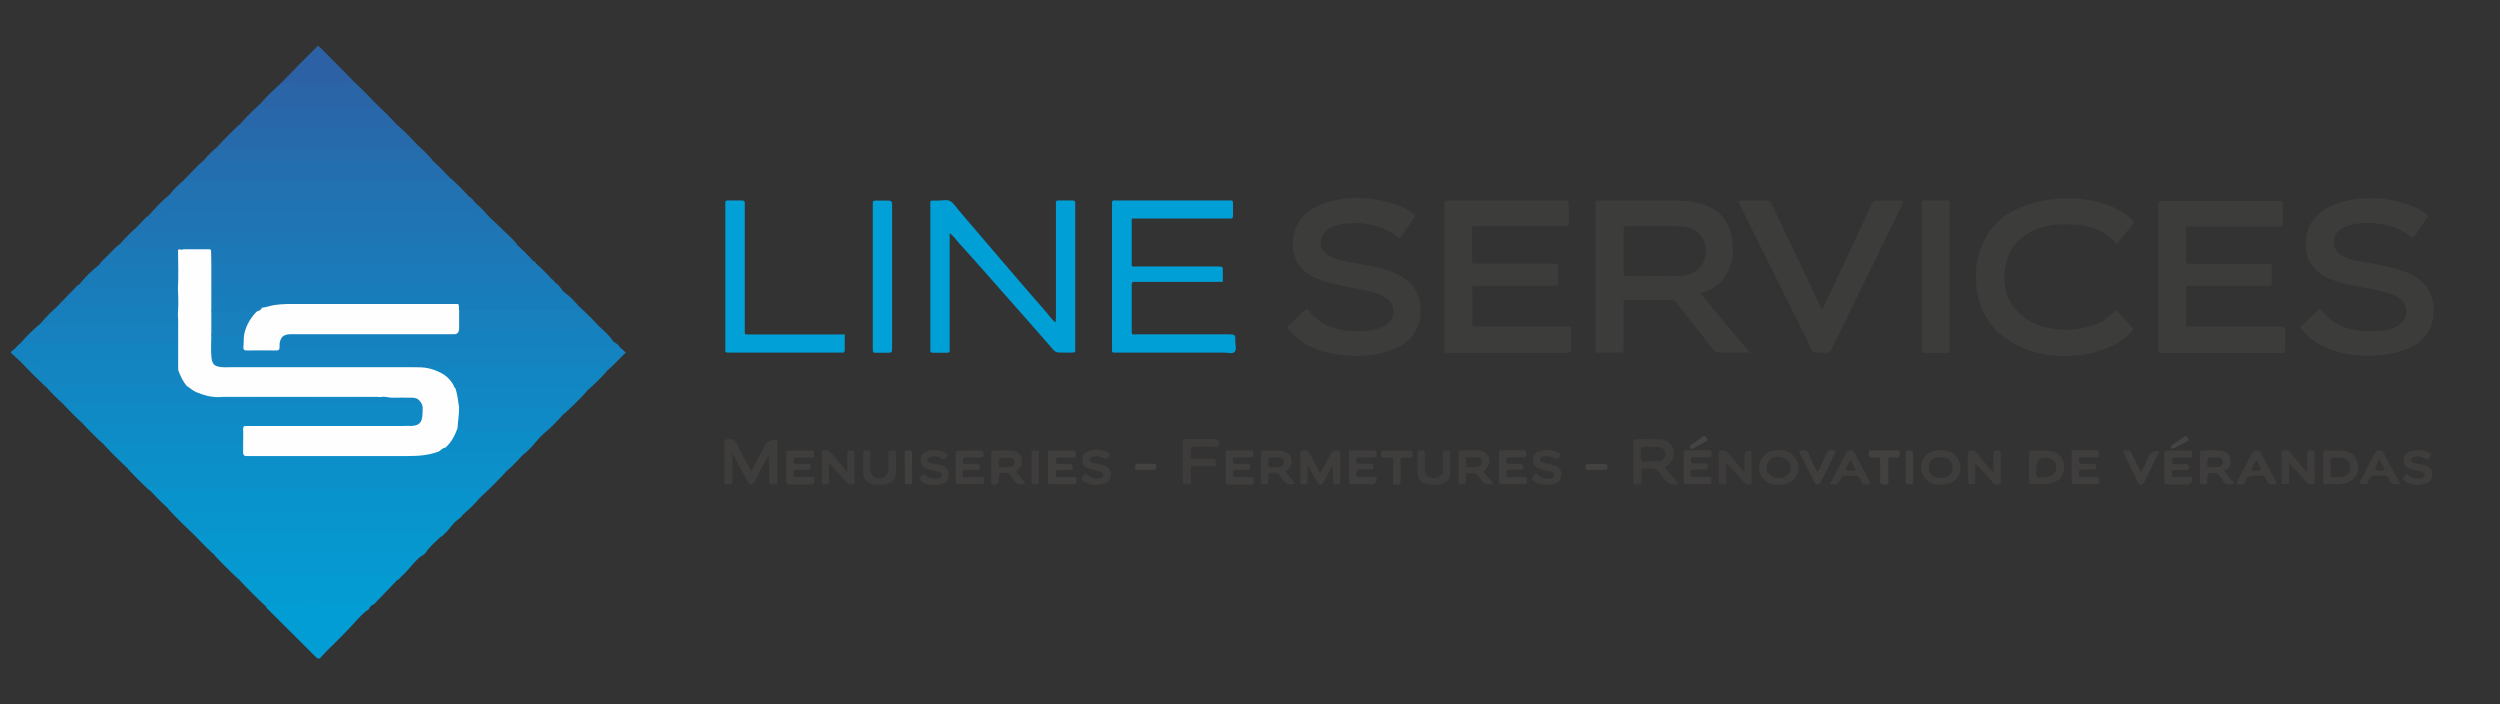 <?xml version="1.0" encoding="UTF-8"?>
<svg id="Calque_3" data-name="Calque 3" xmlns="http://www.w3.org/2000/svg" viewBox="0 0 186.33 52.5">
  <rect x="0" y="0" width="186.33" height="52.5" fill="#333333" stroke="none"/>
  <defs>
    <style>
      .cls-1 {
        fill: #049bd2;
      }

      .cls-2 {
        fill: #0f8ac5;
      }

      .cls-3 {
        fill: #1a7bb9;
      }

      .cls-4 {
        fill: #2a65a8;
      }

      .cls-5 {
        fill: #454443;
      }

      .cls-6 {
        fill: #197cba;
      }

      .cls-7 {
        fill: #0895ce;
      }

      .cls-8 {
        fill: #0697cf;
      }

      .cls-9 {
        fill: #3f3e3d;
      }

      .cls-10 {
        fill: #1286c2;
      }

      .cls-11 {
        fill: #01a0d6;
      }

      .cls-12 {
        fill: #0d8dc8;
      }

      .cls-13 {
        fill: #187dbb;
      }

      .cls-14 {
        fill: #1681be;
      }

      .cls-15 {
        fill: #2868aa;
      }

      .cls-16 {
        fill: #1582bf;
      }

      .cls-17 {
        fill: #3e3d3c;
      }

      .cls-18 {
        fill: #3f3d3d;
      }

      .cls-19 {
        fill: #276aac;
      }

      .cls-20 {
        fill: #0e8cc7;
      }

      .cls-21 {
        fill: #1386c2;
      }

      .cls-22 {
        fill: #1c78b7;
      }

      .cls-23 {
        fill: #177fbc;
      }

      .cls-24 {
        fill: #2c62a5;
      }

      .cls-25 {
        fill: #197dbb;
      }

      .cls-26 {
        fill: #1c79b7;
      }

      .cls-27 {
        fill: #0993cc;
      }

      .cls-28 {
        fill: #1483c0;
      }

      .cls-29 {
        fill: #424140;
      }

      .cls-30 {
        fill: #3d3c3b;
      }

      .cls-31 {
        fill: #3d3c3c;
      }

      .cls-32 {
        fill: #403f3e;
      }

      .cls-33 {
        fill: #2074b3;
      }

      .cls-34 {
        fill: #1f75b4;
      }

      .cls-35 {
        fill: #0f8ac6;
      }

      .cls-36 {
        fill: #029dd5;
      }

      .cls-37 {
        fill: #3c3c3b;
      }

      .cls-38 {
        fill: #009fd6;
      }

      .cls-39 {
        fill: none;
      }

      .cls-40 {
        fill: #0598d1;
      }

      .cls-41 {
        fill: #41403f;
      }

      .cls-42 {
        fill: #2271b1;
      }

      .cls-43 {
        fill: #1484c0;
      }

      .cls-44 {
        fill: #256dad;
      }

      .cls-45 {
        fill: #0c8ec9;
      }

      .cls-46 {
        fill: #1780bd;
      }

      .cls-47 {
        fill: #1e76b5;
      }

      .cls-48 {
        fill: #2073b2;
      }

      .cls-49 {
        fill: #434241;
      }

      .cls-50 {
        fill: #236eaf;
      }

      .cls-51 {
        fill: #1188c4;
      }

      .cls-52 {
        fill: #1b7ab9;
      }

      .cls-53 {
        fill: #fefefe;
      }

      .cls-54 {
        fill: #0b90ca;
      }
    </style>
  </defs>
  <path class="cls-43" d="M1.63,27.05c-.27-.25-.54-.5-.81-.75,0-.03,0-.06,0-.09,.29-.16,.45-.46,.72-.64,.33-.13,.67-.14,1.02-.14,3.24,0,6.49,0,9.73,0,.75,0,.75,0,.75-.76,0-.15,0-.3,0-.45,0-.19-.02-.38,.02-.57,.03-.12,.03-.28,.23-.24,.11,.14,.12,.31,.12,.47,0,1.07,0,2.14,0,3.22,0,.15-.01,.3-.1,.44-.07,.08-.15,.05-.18-.02-.14-.37-.45-.35-.75-.35-3.02,0-6.05,0-9.07,0-.57,0-1.14,.12-1.69-.12Z"/>
  <path class="cls-37" d="M109.72,16.84c0,.91,0,1.77,0,2.63,0,.14,.06,.19,.19,.18,.11,0,.21,0,.32,0,1.79,0,3.58,0,5.37,0,.11,0,.21,0,.32,0,.17-.01,.2,.07,.2,.22,0,.39-.01,.79,0,1.18,0,.22-.09,.24-.27,.24-.77,0-1.55,0-2.32,0-1.17,0-2.33,0-3.5,0-.27,0-.31-.03-.3,.3,0,.82,0,1.63,0,2.45,0,.28,0,.29,.31,.29,2.18,0,4.36,0,6.55,0,.62,0,.51,.02,.51,.52,0,.35,0,.7,0,1.04,0,.43,.04,.4-.38,.4-.58,0-1.15,0-1.73,0-2.42,0-4.85,0-7.26,0-.12-.09-.08-.2-.08-.3,0-3.56,0-7.11,0-10.67,0-.08,0-.15,0-.23,0-.09,.05-.14,.14-.14,.09,0,.18,0,.27,0,2.8,0,5.61,0,8.41,0,.06,0,.12,0,.18,0,.19-.02,.27,.04,.27,.25-.01,.53,0,1.06,0,1.57-.02,.03-.03,.04-.05,.05-.01,0-.03,.02-.04,.02-2.35,0-4.7,0-7.1,0Z"/>
  <path class="cls-37" d="M162.93,16.9c0,.85,0,1.71,0,2.57,0,.13,.06,.19,.19,.19,.11,0,.21,0,.32,0,1.79,0,3.58,0,5.36,0,.11,0,.21,0,.32,0,.13,0,.2,.04,.2,.18,0,.42,0,.85,0,1.27,0,.13-.05,.19-.19,.19-.11,0-.21,0-.32,0-1.76,0-3.52,0-5.27,0-.06,0-.12,0-.18,0-.47,0-.42-.03-.42,.4,0,.61,0,1.21,0,1.82,0,.27,0,.54,0,.82,2.3,0,4.57,0,6.84,0,.11,0,.21,0,.32,0,.15,0,.22,.08,.22,.23,0,.5,0,1,0,1.5,0,.17-.07,.25-.25,.24-.09,0-.18,0-.27,0-2.82,0-5.64,0-8.46,0-.08,0-.15,0-.23,0-.17,.02-.26-.03-.24-.22,0-.09,0-.18,0-.27,0-3.45,0-6.9,0-10.35,0-.06,0-.12,0-.18,0-.3,0-.31,.29-.31,2.88,0,5.76,0,8.64,0,.33,0,.33,0,.34,.33,0,.44,0,.88,0,1.32,0,.2-.07,.27-.26,.25-.09,0-.18,0-.27,0-2.06,0-4.12,0-6.18,0-.15,0-.3-.04-.47,.05Z"/>
  <path class="cls-37" d="M104.35,17.76c-.06-.04-.1-.05-.13-.08-1.13-.86-2.41-1.14-3.8-1.03-.49,.04-.95,.15-1.38,.39-.7,.38-.88,1.47-.06,1.98,.4,.26,.86,.36,1.32,.45,.78,.16,1.57,.29,2.35,.47,.76,.18,1.51,.42,2.15,.9,.49,.37,.82,.83,.97,1.43,.24,.99,.12,1.92-.49,2.75-.4,.54-.97,.87-1.59,1.08-1.08,.38-2.2,.49-3.34,.39-.87-.07-1.7-.23-2.5-.58-.78-.33-1.42-.84-1.93-1.54,.51-.46,.96-.94,1.49-1.36,.18,.19,.34,.38,.52,.56,.67,.65,1.5,.96,2.4,1.06,.71,.08,1.42,.08,2.12-.07,.27-.06,.53-.14,.76-.28,.51-.31,.74-.83,.61-1.4-.09-.38-.36-.62-.69-.79-.54-.29-1.13-.41-1.72-.53-.95-.19-1.9-.32-2.82-.63-.52-.18-1.01-.4-1.42-.78-.49-.45-.75-1.01-.8-1.67-.11-1.57,.68-2.65,2.11-3.24,1.09-.45,2.24-.56,3.42-.44,.77,.08,1.52,.21,2.24,.48,.42,.16,.82,.37,1.19,.64,.1,.07,.19,.14,.08,.29-.36,.5-.7,1.02-1.05,1.53Z"/>
  <path class="cls-37" d="M171.42,24.38c.53-.46,.97-.96,1.5-1.37,.3,.36,.6,.69,.98,.95,.88,.59,1.87,.74,2.89,.73,.5,0,1-.04,1.47-.2,.28-.09,.52-.23,.74-.43,.44-.39,.46-1.3-.02-1.71-.29-.24-.61-.39-.95-.5-.69-.22-1.41-.33-2.12-.46-.89-.17-1.78-.35-2.59-.77-.78-.41-1.33-1.02-1.44-1.91-.18-1.41,.33-2.51,1.6-3.22,.79-.44,1.65-.63,2.55-.69,1.48-.09,2.91,.11,4.25,.79,.17,.09,.34,.2,.5,.31,.07,.05,.13,.12,.22,.19-.38,.56-.75,1.1-1.1,1.61-.09,.05-.12,0-.16-.02-1.09-.84-2.34-1.14-3.7-1.05-.46,.03-.9,.11-1.31,.3-.4,.19-.7,.47-.76,.94-.07,.56,.15,.95,.66,1.22,.53,.28,1.11,.37,1.69,.47,1.01,.19,2.02,.34,2.98,.72,.59,.24,1.14,.55,1.54,1.07,.39,.5,.53,1.08,.55,1.69,.02,.81-.2,1.55-.77,2.16-.4,.43-.9,.71-1.45,.9-.6,.21-1.22,.32-1.85,.38-1.27,.12-2.5-.03-3.69-.46-.89-.32-1.62-.87-2.21-1.65Z"/>
  <path class="cls-37" d="M159.06,16.6c-.44,.53-.87,1.06-1.3,1.59-.79-.95-1.81-1.35-2.98-1.44-.86-.06-1.72-.07-2.56,.19-1.31,.39-2.3,1.17-2.66,2.53-.41,1.54-.13,2.94,1.11,4.04,.54,.48,1.19,.76,1.9,.91,1.29,.27,2.55,.21,3.78-.3,.53-.22,.94-.59,1.31-1.01,.17,.02,.23,.15,.31,.25,.29,.31,.57,.63,.85,.95,.2,.23,.21,.24-.02,.48-.39,.41-.85,.73-1.36,.97-.88,.42-1.8,.66-2.78,.74-1.49,.13-2.92-.08-4.26-.74-1.86-.91-2.88-2.4-3.1-4.46-.12-1.17,.04-2.28,.56-3.34,.6-1.24,1.6-2.07,2.87-2.56,1.41-.55,2.88-.71,4.39-.56,1.01,.1,1.96,.35,2.84,.83,.43,.23,.81,.52,1.11,.94Z"/>
  <path class="cls-38" d="M70.78,17.37v.51c0,2.63,0,5.27,0,7.9,0,.11,0,.21,0,.32,0,.13-.04,.19-.18,.19-.36,0-.73,0-1.09,0-.11,0-.17-.04-.17-.16,0-.11,0-.21,0-.32,0-3.47,0-6.93,0-10.4,0-.52-.07-.46,.45-.46,.05,0,.09,0,.14,0,.3,.01,.64-.1,.89,.04,.26,.15,.44,.45,.64,.69,.67,.78,1.34,1.56,2,2.34,.85,1,1.71,2,2.56,2.99,.65,.76,1.3,1.51,1.96,2.26,.22,.25,.39,.54,.7,.76,0-.16,.02-.28,.02-.41,0-2.74,0-5.48,0-8.22,0-.52-.06-.45,.46-.46,.26,0,.52,0,.77,0,.16,0,.22,.06,.21,.21,0,.08,0,.15,0,.23,0,3.48,0,6.96,0,10.44,0,.52,.06,.45-.46,.46-.14,0-.27,0-.41,0-.6,0-.6,0-.99-.47-.56-.65-1.13-1.3-1.7-1.94-1.11-1.26-2.22-2.51-3.33-3.77-.57-.64-1.14-1.29-1.72-1.92-.23-.25-.42-.55-.76-.82Z"/>
  <path class="cls-54" d="M37.76,35.11c-.64,.7-1.3,1.36-2,2,.04-.41-.17-.53-.55-.49-.22,.02-.45,0-.68,0-7.25,0-14.49,0-21.74,0-.44,0-.88,.03-1.3-.14-.14-.06-.27-.02-.4,.03-.54-.5-1.06-1.02-1.56-1.56,.05-.28,.26-.3,.48-.31,.53-.04,1.06-.03,1.59-.03,1.74,0,3.49,.06,5.23-.01,4.26-.16,8.52-.08,12.78-.06,2.5,0,5,.07,7.5,.08,.59,0,.7,.1,.65,.51Z"/>
  <path class="cls-37" d="M129.6,14.95c.71,0,1.44,0,2.16,0,.15,0,.21,.09,.26,.2,.48,1.01,.96,2.01,1.44,3.02,.73,1.54,1.46,3.07,2.19,4.61,.04,.08,.08,.16,.13,.24,.14-.05,.15-.19,.2-.28,.86-1.84,1.73-3.68,2.59-5.52,.31-.67,.62-1.34,.93-2.01,.08-.18,.19-.27,.41-.26,.58,.02,1.15,0,1.73,0,.07,0,.15-.02,.21,.05,.03,.1-.04,.17-.07,.25-1.74,3.56-3.48,7.11-5.22,10.67-.12,.25-.25,.42-.57,.37-.27-.04-.57,.05-.81-.05-.25-.1-.27-.45-.39-.69-1.38-2.76-2.75-5.53-4.13-8.29-.33-.67-.67-1.35-1-2.03-.04-.08-.11-.15-.06-.29Z"/>
  <path class="cls-38" d="M91.16,21.01h-6.71c-.13,.09-.1,.19-.1,.27,0,1.09,0,2.18,0,3.27,0,.44-.01,.37,.4,.37,2.26,0,4.52,0,6.77,0,.56,0,.56,0,.55,.54,0,.27,.12,.61-.07,.78-.16,.15-.49,.04-.75,.04-2.62,0-5.24,0-7.87,0-.12,0-.24,0-.36,0-.09,0-.14-.05-.14-.13,0-.08,0-.15,0-.23,0-3.56,0-7.11,0-10.67,0-.09-.02-.18,.03-.27,.08-.07,.17-.04,.26-.04,2.77,0,5.55,0,8.32,0,.44,0,.41-.06,.41,.42,0,.24,0,.48,0,.73,0,.16-.07,.21-.22,.2-.11,0-.21,0-.32,0-2.18,0-4.36,0-6.55,0h-.46v3.54c.14,.06,.29,.03,.44,.03,1.92,0,3.85,0,5.77,0,.09,0,.18,0,.27,0,.29,.01,.31,.02,.31,.31,0,.27,0,.54,0,.83Z"/>
  <path class="cls-28" d="M46.14,25.82c.15,.14,.31,.28,.5,.46-.49,.47-.92,.96-1.42,1.38-.3-.3-.68-.32-1.08-.32-3.39,0-6.78,0-10.17,0-.31,0-.64-.06-.87,.25-.12,.15-.24,0-.35-.07-.3-.2-.6-.24-.89,0-.36,.05-.73,0-1.09,0-4.56,0-9.12,0-13.68,0-1.28,0-1.5-.22-1.5-1.51,0-.3-.03-.61,.05-.9,.08-.19,.24-.2,.41-.21,.61-.05,1.22,.06,1.83,0,.14-.02,.25,.09,.34,.2,.08,.14,.08,.29,.06,.44-.05,.38,.14,.47,.47,.46,.49-.01,.99-.02,1.48,0,.28,.01,.48-.14,.72-.23,8.17,.04,16.34,0,24.51,.01,.23,0,.45,.01,.68,.03Z"/>
  <path class="cls-27" d="M11.09,36.5c.12-.34,.18-.38,.41-.21,.21,.16,.43,.18,.68,.18,7.61,0,15.21,0,22.82,0,.21,0,.42-.07,.62,.06,.1,.06,.16-.05,.24-.07,.08-.02,.15-.1,.23,.01,.07,.11,0,.16-.06,.23-.1,.12-.29,.19-.26,.4-.36,.42-.76,.82-1.18,1.18-.25-.12-.51-.04-.76-.04-6.7,0-13.39,0-20.09,0-.43,0-.85,0-1.19-.32-.5-.46-.98-.94-1.44-1.44Z"/>
  <path class="cls-2" d="M6.17,31.57c-.51-.46-.99-.95-1.46-1.45,.14-.18,.34-.17,.54-.17,7.61,.02,15.22,.01,22.83,0,1.06,0,2.12,.09,3.18-.05,.06-.01,.12,0,.17,.04,.23,.24,.26,1.08,.05,1.47-.19,.35-.54,.48-1.06,.37-.17-.12-.37-.11-.57-.11-7.46,0-14.93,.03-22.39,.02-.44,0-.88,.05-1.3-.13Z"/>
  <path class="cls-52" d="M39.96,19.65c.42,.36,.81,.76,1.18,1.17,0,.24-.2,.23-.35,.28-.26,.08-.54,.08-.81,.08-7.84,0-15.69,0-23.53,0-.24,0-.49,.03-.71-.11-.23-.47-.2-.94-.02-1.42,.18-.14,.4-.12,.61-.12,7.56,0,15.13,0,22.69,0,.32,0,.62,.11,.94,.14Z"/>
  <path class="cls-7" d="M12.53,37.93s.07-.02,.09,0c.43,.19,.37,.17,1.04,.17,5.22,0,10.45,0,15.67,0,1.59,0,3.18,0,4.77,0,.15,0,.34,.07,.43-.15,.09,.11,.03,.23,.05,.34h0c-.22,.07-.32,.28-.46,.44-.4,.29-.63,.75-1,1.06-.09,.07-.13,.2-.27,.21-.49,.1-.95-.12-1.43-.12-5.1,.01-10.2,0-15.29,0-.55,0-1.11,.18-1.66-.02-.67-.62-1.31-1.26-1.93-1.92Z"/>
  <path class="cls-22" d="M39.96,19.65s.04,.22-.14,.13c-.31-.15-.64-.12-.97-.12-7.7,0-15.4,0-23.1,0-.15-.12-.16-.29-.15-.45,.03-.41-.18-.5-.55-.51-.48,0-.96,.08-1.44-.08-.29-.35-.28-.41,.11-.48,.74-.12,1.48-.13,2.21-.02,.15,.02,.3,.03,.45,.03,6.9,0,13.79,0,20.69,0,.47,0,.93,.1,1.4,.03,.45,.41,.88,.83,1.29,1.29-.04,.06-.09,.06-.15,.02,.03,.03,.08,.04,.12,.06,.07,.03,.13,.07,.2,.1h0Z"/>
  <path class="cls-45" d="M37.76,35.11c-.05-.35-.05-.36-.37-.36-.24,0-.48,0-.73,0-1.47,0-2.94,0-4.41,0-.19,0-.38,0-.57-.07-.17-.06-.39-.07-.57,.03-.13,.07-.28,.07-.4,.03-.34-.13-.68-.08-1.03-.08-3.73,0-7.46,0-11.19,0-.18,0-.36-.06-.53,.07-.02,.02-.07,.03-.08,.01-.28-.27-.56,.06-.85,.01-.31-.05-.63-.01-.95-.01h-4.68c-.32,0-.64,0-.95,0-.2,0-.4,.09-.6,0-.19-.08-.18,.18-.31,.19-.66-.61-1.3-1.25-1.91-1.91,.1-.12,.24-.13,.37-.12,2.64,.12,5.29,.02,7.94,.05,.53,0,1.06,0,1.59,0,.2,0,.4,0,.57,.1,.08,.06,.11,.14,.13,.23,.15,.58,.15,.58,.74,.58,3.72,0,7.44,0,11.16,0,1.05,0,2.08-.13,3.05-.56,.49,.17,1,.22,1.51,.21,1.3-.03,2.6,.06,3.89-.05,.25-.02,.51,0,.46,.37-.42,.43-.8,.89-1.27,1.27Z"/>
  <path class="cls-47" d="M38.5,18.18c-.04,.05,.06,.28-.15,.11-.07-.06-.12-.07-.18,0-.11,.14-.12,.15-.18,.09-.09-.08-.18-.09-.29-.09-.09,0-.18,0-.27,0-6.94,0-13.88,0-20.83,0-.22,0-.45-.05-.67,.04-.04,.02-.07,.03-.07,0-.02-.36-.27-.1-.38-.11-.31-.04-.64-.02-.95-.01-.27,.01-.56-.08-.81,.13-.07,.06-.11-.12-.22-.1-.06,.16,.16,.2,.16,.34-.12,.19-.31,.09-.47,.11-.93,.01-1.87,0-2.8,.01-.56,.01-1.01-.22-1.46-.5,.39-.46,.82-.88,1.27-1.28,.55,.09,1.09,.22,1.65,.22,7.95,0,15.91,0,23.86,0,.21,0,.43,0,.63-.05,.45-.1,.87-.07,1.27,.18,.32,.27,.62,.57,.89,.89Z"/>
  <path class="cls-42" d="M33.6,13.29c.47,.43,.93,.88,1.35,1.36,0,.36-.23,.42-.52,.41-6.88-.16-13.77-.02-20.65-.07-.12,0-.25-.02-.36,.01-.45,.13-.66-.1-.77-.5,.31-.43,.7-.76,1.09-1.11,.23-.08,.46-.11,.71-.08,.33,.04,.66,.04,1,.04,5.59,0,11.17,0,16.76,0,.3,0,.6,.05,.87-.17,.19-.16,.35,.11,.54,.12Z"/>
  <path class="cls-16" d="M46.14,25.82c-.02,.06-.05,.11-.12,.11-.14,0-.27,0-.41,0-8.02,0-16.05,0-24.07,0-.24,0-.48,0-.7-.09-.17-.47,.03-.87,.52-1,.25-.07,.51-.05,.77-.05,3.73,0,7.46,0,11.18,0,.32,0,.64,.02,.88-.26,.24-.13,.5-.1,.76-.1,2.6,0,5.21,0,7.81,0,.49,0,.97,0,1.43-.2,.16-.07,.29,0,.43,.06,.37,.35,.76,.66,1.04,1.09,.12,.19,.39,.22,.49,.43Z"/>
  <path class="cls-50" d="M33.6,13.29c-.18-.07-.18,.19-.32,.18-.05-.03-.07-.08-.05-.11,.08-.1,.03-.19-.06-.2-.07,0-.15,.07-.08,.19,.06,.09,0,.08-.1,.1-.16,.03-.32,.04-.48,.04-5.82,0-11.63,0-17.45,0-.15,0-.3,.04-.44-.05-.08-.06-.13-.02-.17,.07-.02,.05-.05,.04-.09,0-.14-.15-.27-.15-.52,0-.19,.12-.09-.07-.12-.11,.49-.48,.93-1.01,1.46-1.45,.24-.1,.49-.11,.75-.08,.33,.04,.66,.04,1,.04,4.59,0,9.18,0,13.77,0,.33,0,.67,0,1-.05,.19-.03,.36,0,.52,.09,.48,.43,.93,.89,1.37,1.36Z"/>
  <path class="cls-11" d="M62.96,24.93c0,.42,0,.76,0,1.11,0,.16-.03,.27-.22,.24-.09-.01-.18,0-.27,0-2.64,0-5.27,0-7.91,0-.05,0-.09,0-.14,0-.39,0-.36,.02-.36-.38,0-3.53,0-7.05,0-10.58,0-.06,0-.12,0-.18-.02-.16,.06-.21,.21-.2,.33,0,.67,0,1,0,.17,0,.26,.04,.24,.22,0,.11,0,.21,0,.32,0,3,0,5.99,0,8.99,0,.51-.08,.46,.46,.46,2.17,0,4.33,0,6.5,0,.15,0,.3,0,.48,0Z"/>
  <path class="cls-6" d="M15.76,21.03c8.14,0,16.28,0,24.42,0,.32,0,.61-.1,.92-.13,.02,0,.03-.05,.04-.08,.09,.04,.15,.11,.2,.2-.02,.04-.07,.08,0,.11,.02,.01,.06-.01,.08-.03,.32,.18,.43,.55,.72,.75,.09,.18-.05,.2-.17,.23-.28,.07-.57,.1-.86,.1-8.12,0-16.24,0-24.36,0-.35,0-.7,0-1.01-.2-.18-.32-.21-.63,.02-.94Z"/>
  <path class="cls-8" d="M14.46,39.86c.02-.06,.04-.13,.12-.11,.31,.08,.61,.12,.92,0,.09-.04,.21,0,.32,0,5.32,0,10.64,0,15.95,0,.19,0,.38-.04,.55,.13,.09,.1,.24,.06,.38-.01,.13-.07,.15,.04,.15,.13-.37,.36-.76,.68-1.06,1.1-.1,.14-.21,.29-.4,.35-.28,.05-.56,.06-.84-.06-.21-.09-.45-.06-.67-.06-4.1,0-8.2,0-12.29,0-.53,0-1.05,.08-1.58,.06-.54-.49-1.05-1.01-1.55-1.54Z"/>
  <path class="cls-34" d="M37.61,17.29c-.27,.04-.52-.13-.79-.11-.06,0-.13-.03-.2,0-.3,.14-.61,.11-.93,.11-8,0-16,0-24,0-.27,0-.57,.1-.78-.2-.06-.09-.06,.04-.1,.06-.15,.09-.32,.06-.48,.03-.11-.03-.15-.14-.14-.25,.21-.22,.41-.43,.62-.65,.06-.06,.1-.15,.2-.15,.13,.02,.24,.09,.36,.12,.42-.06,.85-.01,1.27-.01,3.41,0,6.82,0,10.23,0,3.26,0,6.52,.02,9.78-.01,1.23-.01,2.47,.21,3.68-.22,.25,.31,.57,.54,.84,.82,.15,.15,.31,.28,.43,.45Z"/>
  <path class="cls-37" d="M145.26,14.95c.07,.18,.04,.33,.04,.48,0,3.47,0,6.93,0,10.4,0,.54,.05,.45-.46,.46-.47,0-.94,0-1.41,0-.15,0-.23-.04-.21-.21,0-.08,0-.15,0-.23,0-3.48,0-6.96,0-10.45,0-.52-.06-.45,.46-.46,.53,0,1.05,0,1.58,0Z"/>
  <path class="cls-40" d="M16.01,41.4c.07-.19,.19-.27,.38-.16,.11,.07,.26,.07,.35,.03,.23-.12,.47-.08,.71-.08,4.26,0,8.52,0,12.77,0,.24,0,.49,0,.67,.18,.15,.16,.23-.04,.35-.07,.15-.04,.15,.05,.15,.14-.56,.45-.95,1.07-1.49,1.54-.11,.1-.18,.24-.34,.28-.55-.31-1.15-.31-1.76-.3-2.79,0-5.58,0-8.36,0-.56,0-1.11,.01-1.63,.24-.63-.58-1.23-1.18-1.81-1.8Z"/>
  <path class="cls-13" d="M15.76,21.93c1.32,.18,2.65,.08,3.98,.09,7.16,.01,14.33,0,21.49,0,.22,0,.45,.08,.64-.13,.07-.08,.11,.07,.17,.08,.14,.03,.06-.09,.09-.13,.42,.3,.75,.69,1.1,1.07,0,.31-.24,.34-.44,.34-2.76,.03-5.51,.03-8.27,0-.11,0-.21-.03-.3-.09-.18-.29-.44-.36-.77-.36-4.06,0-8.13,0-12.19,0-.52,0-1.02,.13-1.53,.22-.18,.05-.43-.03-.53,.22-.07,.07-.15,.1-.24,.09-.86-.1-1.72,.02-2.58-.01-.27-.01-.55,.01-.72-.27-.06-.38-.16-.76,.09-1.12Z"/>
  <path class="cls-1" d="M17.81,43.2c.06-.02,.08-.03,.07-.12-.03-.22-.01-.22,.21-.14,.04,.01,.07,.07,.11,.02,.18-.22,.42-.13,.64-.13,3.3,0,6.6,0,9.89,0,.37,0,.64,.15,.84,.44-.49,.51-.99,1.03-1.48,1.54-.1,.1-.18,.24-.33,.28-2.1,.31-4.22,.09-6.32,.15-.54,.02-1.08-.06-1.62-.04-.69-.64-1.36-1.31-2-2Z"/>
  <path class="cls-51" d="M31.31,29.91c0,.28-.23,.25-.37,.23-.2-.03-.39-.03-.58-.03-.62,0-1.25-.02-1.87,0-.64,.01-1.27,0-1.91,0H7.49c-.64,0-1.27,0-1.91,0-.29,0-.58-.07-.87,0-.45-.4-.87-.82-1.27-1.27,.18-.32,.5-.24,.77-.24,2.26,0,4.51,0,6.77,0,.95,0,1.91-.03,2.86,.01,.32,.07,.52,.34,.81,.47,.56,.26,1.14,.36,1.75,.4,.18,.05,.36,.04,.54,.04,3.61,0,7.22,0,10.83,0,.2,0,.39,0,.59-.06,.82,.02,1.65,.04,2.47,.07,.22,0,.45,.08,.49,.37Z"/>
  <path class="cls-48" d="M11.19,16.3c-.09-.02-.14-.08-.18-.16,.51-.58,1.03-1.15,1.64-1.64,.03,.2,.21,.07,.31,.14,.09,.06,.17,.07,0,.14-.07,.03-.08,.15-.02,.19,.07,.05,.05-.07,.1-.09,.1-.06,.21-.03,.31-.03,.62,0,1.24,0,1.86,0,6.09,0,12.17,0,18.26,0,.28,0,.56-.02,.84,.08,.26,.09,.51,.02,.63-.28h0c.07,.19,.2,.34,.34,.47,.16,.13,.4,.23,.32,.49-.08,.27-.34,.27-.56,.28-.15,0-.3,0-.45,0-7.08,0-14.16,0-21.23,0-.33,0-.66,0-.99-.09-.32-.08-.66-.08-.85,.31-.06,.12-.17,.21-.34,.18Z"/>
  <path class="cls-19" d="M16.2,10.94c.57-.64,1.19-1.24,1.82-1.82,.35,.29,.75,.32,1.19,.32,3.24,0,6.48-.01,9.72,0,.26,0,.5-.11,.76-.06,.51,.46,.99,.95,1.46,1.45-.07,.23-.26,.27-.47,.29-.36,.04-.73,.05-1.09,.05-3.94,0-7.88,0-11.82,0-.39,0-.79-.02-1.18,.05-.21,.03-.45,.05-.39-.29Z"/>
  <path class="cls-20" d="M18.12,33.11c-3.16,0-6.32,0-9.48,0-.35,0-.67-.16-1.02-.09-.51-.46-.99-.95-1.46-1.45,.16-.02,.33-.08,.47-.05,.17,.04,.33,.03,.49,.03,7.5,0,15.01,0,22.51,0,.12,0,.25,.03,.36,0,.22-.08,.37,0,.48,.17-.22,.23-.51,.16-.77,.16-3.47,0-6.94,0-10.41,0-.15,0-.3,0-.45,0-.53,.01-.57,.05-.59,.56,0,.22,.03,.46-.14,.65Z"/>
  <path class="cls-10" d="M31.94,27.46c-.01-.05-.08-.15-.04-.15,.17,0,.32-.09,.48-.11,.31-.04,.37,0,.53,.28,.03,.05,.05,.1,.08,.14,.03-.02,.08-.04,.08-.06,.02-.37,.02-.37,.39-.37,2.04,0,4.09,0,6.13,0,1.62,0,3.24,0,4.86,0,.08,0,.15,.01,.23,0,.18-.04,.32,.07,.48,.11,.21,.05-.06,.25,.08,.35-.45,.52-.94,1-1.46,1.45-.49,.06-.95-.14-1.44-.13-2.75,.01-5.5,0-8.25,.01-.17,.01-.3-.06-.37-.2-.33-.61-.89-.93-1.51-1.15-.1-.04-.2-.07-.25-.17Z"/>
  <path class="cls-21" d="M13.91,28.75c-.21-.1-.43,0-.65,0-.92-.01-1.85,0-2.77,0-2.18,0-4.36,0-6.54,0-.18,0-.36-.02-.52,.1-.62-.58-1.23-1.18-1.8-1.8,.01-.06,0-.13,.04-.17,.02-.02,.05,.08,.06,.08,.33-.01,.62,.32,.98,.08,.07-.05,.21-.01,.31-.01,3.25,0,6.5,0,9.75,0,.08,0,.15,0,.23,0,.13,0,.18,.05,.19,.18,.01,.12-.09,.28,.08,.36,.31,.34,.52,.73,.63,1.18Z"/>
  <path class="cls-15" d="M29.69,9.39c-.25,.28-.58,.19-.9,.19-2.72,0-5.45,0-8.17,0-.67,0-1.33,0-2,0-.36,0-.46-.08-.61-.46,.46-.51,.95-.99,1.46-1.45,.42,.2,.87,.24,1.33,.23,1.77-.01,3.55,0,5.32,0,.65,0,1.3,.04,1.93-.14,.57,.52,1.11,1.07,1.64,1.64Z"/>
  <path class="cls-11" d="M65.05,20.6c0-1.71,0-3.42,0-5.13,0-.11,0-.21,0-.32-.01-.16,.07-.21,.22-.2,.32,0,.64,0,.95,0,.19,0,.28,.08,.27,.27,0,.09,0,.18,0,.27,0,3.42,0,6.84,0,10.26,0,.08,0,.15,0,.23-.01,.29-.03,.31-.31,.31-.29,0-.58,0-.86,0-.26,0-.26,0-.27-.29,0-.11,0-.21,0-.32,0-1.7,0-3.39,0-5.09Z"/>
  <path class="cls-36" d="M19.81,45.2c.2,.02,.26-.23,.5-.2,2.06,.22,4.12,.05,6.18,.1,.32,0,.62-.04,.92-.15,.12-.05,.31-.12,.33,.13-.07,.07-.13,.13-.2,.2-.14,.03-.18,.16-.26,.26-.46,.39-.84,.86-1.25,1.29-.57,.61-1.17,1.18-1.76,1.77-.17,.17-.32,.36-.42,.47-.19,.04-.24-.03-.29-.08-1.23-1.23-2.46-2.45-3.69-3.68-.03-.03-.05-.07-.08-.11Z"/>
  <path class="cls-44" d="M16.2,10.94c0,.2,.16,.3,.28,.21,.19-.15,.37-.11,.56-.11,4.29,0,8.57,0,12.86,0,.22,0,.45,.07,.66-.08,.02-.01,.07-.02,.09,0,.22,.19,.34-.04,.51-.11,.39,.34,.75,.7,1.09,1.09-.12,.04-.27-.11-.38,.08-.02,.04-.26-.08-.35-.04-.19,.1-.39,.05-.58,.05-4.74,0-9.48,0-14.22,0-.22,0-.45,.07-.66-.07-.05-.03-.11,0-.13,.08-.01,.04-.04,.07-.09,.02-.08-.08-.29-.11-.47-.05-.09,.03-.14,.02-.17-.07,.3-.37,.64-.7,1-1Z"/>
  <path class="cls-33" d="M11.19,16.3c.14-.12,.31-.21,.3-.45,0-.13,.27-.13,.26-.32,.11-.02,.14,.06,.18,.11,.09,.1,.15,.12,.21-.02,.01-.03,.09,.25,.16,0,.02-.05,.11-.04,.11-.02-.03,.3,.2,.15,.29,.15,7.47,0,14.93,0,22.4,0,.02,0,.03,0,.05,0,.16,0,.35,.04,.42-.17,.04-.14-.07-.28-.32-.37-.06-.02-.11-.03-.13-.1,.1-.09,.2-.06,.3,0,.33,.28,.63,.58,.91,.91-.11,.08-.3,.07-.3,.28,0,.1-.08,.03-.12,.04-.17,.07-.35,.05-.53,.05-2.8,0-5.6,0-8.4,0-.61,0-1.22-.02-1.83,0-.62,0-1.24,0-1.86,0H14.07c-.62,0-1.24,0-1.86,0-.16,0-.33,.05-.49-.05-.08-.05-.11,.04-.17,.06-.12,.05-.29,.13-.36-.09Z"/>
  <path class="cls-14" d="M13.19,24.21c0,.39,0,.79,0,1.18,0,.13-.05,.19-.19,.18-.11,0-.21,0-.32,0-3.41,0-6.81,0-10.22,0-.15,0-.31,.04-.45-.03-.07-.04-.12-.03-.15,.03-.12,.25-.22,.15-.33,0,.45-.51,.93-1,1.46-1.43,.24-.11,.46-.19,.75-.06,.2,.09,.48,0,.72,0,2.66,0,5.32,0,7.98,0,.25,0,.52-.05,.74,.14Z"/>
  <path class="cls-51" d="M33.94,28.94s.05-.09,.09-.09c.09-.01,.18,0,.27,0,2.76,0,5.52,0,8.27,0,.41,0,.83,.04,1.2,.27-.54,.61-1.12,1.18-1.73,1.73-.16-.22-.38-.25-.65-.24-2.16,.03-4.31,.01-6.47,.01-.24,0-.48-.02-.69-.16-.28-.47-.35-.97-.29-1.51Z"/>
  <path class="cls-46" d="M34.22,23.12c2.84,0,5.69,0,8.53,0,.19,0,.41,.06,.49-.21,.48,.44,.94,.89,1.38,1.38-.15,.03-.36-.13-.42,.15,0,.02-.08,.04-.12,.04-.39,.02-.76,.1-1.16,.1-2.9-.01-5.8,0-8.7,0-.23-.48-.23-.97,0-1.45Z"/>
  <path class="cls-23" d="M13.19,24.21c-3.02,0-6.04,0-9.06,0-.2,0-.4-.03-.52,.16-.07-.06-.06-.12-.06-.17,0-.07,0-.15-.1-.17-.08,0-.13,.01-.17,.1-.08,.17-.17,.19-.27,0,.4-.51,.88-.95,1.36-1.39,.49-.25,1.02-.12,1.53-.12,2.17-.02,4.34,0,6.5,0,.61,0,.61,0,.67-.62,.02-.16-.05-.41,.26-.4,.14,.6,.24,1.21-.07,1.79-.12,.26-.02,.55-.06,.82Z"/>
  <path class="cls-4" d="M28.05,7.75c-.26,.27-.59,.29-.94,.29-2.29-.01-4.58-.01-6.87,0-.25,0-.47-.08-.68-.19-.09-.05-.08-.12-.09-.19,.45-.52,.95-.99,1.46-1.45,.39-.16,.79-.06,1.19-.05,1.27,.01,2.54,.1,3.8-.06,.17-.02,.33-.03,.49,.02,.57,.52,1.11,1.07,1.64,1.64Z"/>
  <path class="cls-35" d="M34.22,30.38c.51,.13,1.04,.09,1.56,.09,1.83,0,3.65,0,5.48,0,.31,0,.63-.13,.94,.04-.08,.09-.15,.18-.22,.27,0,0,.01,.03,.02,.03,.01,0,.03,0,.04,.01-.49,.54-.98,1.07-1.55,1.53-1.85-.24-3.71-.06-5.57-.12-.32,0-.65,.02-.85-.3-.13-.54-.06-1.06,.15-1.56Z"/>
  <path class="cls-25" d="M13.26,21.57c-.12,.18-.04,.38-.06,.57-.01,.19,0,.39,0,.57-.18,.07-.33,.04-.48,.04-2.33,0-4.66,0-6.98,0-.19,0-.38-.03-.58,.05-.17,.08-.28-.1-.39-.21-.08,.09,0,.21-.07,.31-.08-.13-.29,.02-.34-.17,.42-.43,.83-.85,1.25-1.28,.09-.09,.16-.22,.3-.24,.27,.07,.53,.1,.8,0,.21-.08,.45-.05,.68-.05,1.68,0,3.36,0,5.05,0,.6,0,.61-.02,.62-.61,0-.24,0-.48,0-.73-.02-.27-.03-.54,0-.81,.02-.14-.02-.36,.24-.33,.09,.11,.11,.24,.12,.38,.01,.69,.01,1.38,0,2.07,0,.16,0,.34-.17,.44Z"/>
  <path class="cls-3" d="M13.19,19.84c0,.42,0,.85,0,1.27,0,.13-.05,.19-.19,.18-.11,0-.21,0-.32,0-1.89,0-3.78,0-5.68,0-.13,0-.27-.04-.39,.06-.07,.06-.11,.2-.24,.17-.15-.04-.33-.07-.42-.23-.01-.03-.03-.05-.05-.08,.43-.54,.92-1.02,1.46-1.45,.3-.17,.59-.17,.93-.1,.55,.1,1.11,.03,1.67,.04,.87,0,1.75,0,2.62,0,.21,0,.43-.02,.6,.14Z"/>
  <path class="cls-12" d="M34.1,31.92c.19,.16,.41,.2,.66,.19,1.63-.01,3.27,0,4.9,0,.3,0,.58,.09,.83,.26-.43,.33-.7,.83-1.12,1.18-.11,.1-.2,.23-.34,.3-.1-.27-.19-.35-.45-.26-.24,.09-.47,.07-.71,.08-.95,0-1.91,0-2.86,0-.27,0-.55-.03-.82,0-.26,.04-.47-.2-.74-.05-.14,.07-.12-.22-.27-.24,.29-.49,.54-1.01,.91-1.45Z"/>
  <path class="cls-24" d="M26.41,6.12c-.37,.16-.77,.17-1.15,.18-1.06,.03-2.12,0-3.18,0-.08,0-.18,.03-.22,0-.28-.25-.54-.08-.8,.03-.18,.08-.11-.06-.13-.12,.42-.43,.84-.86,1.26-1.29,.5-.5,1-1,1.5-1.5,.16,.06,.24,.19,.35,.29,.8,.8,1.59,1.6,2.38,2.41Z"/>
  <path class="cls-17" d="M57.94,32.78v3.26c-.03,.05-.09,.06-.15,.06-.53,0-.45,.05-.46-.46,0-.56,0-1.12-.06-1.69-.25,.47-.51,.94-.76,1.41-.1,.19-.18,.38-.29,.56-.14,.25-.33,.25-.47,0-.23-.4-.45-.82-.67-1.23-.15-.27-.29-.55-.49-.91,0,.73,0,1.37,0,2,0,.1,.05,.24-.06,.29-.14,.06-.3,.04-.44,0-.07-.01-.09-.08-.1-.14,0-.06,0-.12,0-.18,0-.91,0-1.81,0-2.72,0-.28,0-.27,.26-.29,.33-.03,.55,.03,.7,.38,.21,.5,.49,.96,.74,1.44,.09,.17,.18,.34,.3,.56,.31-.58,.59-1.11,.88-1.65,.04-.07,.07-.14,.1-.2q.29-.57,.98-.49Z"/>
  <path class="cls-26" d="M13.19,19.84c-1.51,0-3.02,0-4.53,0-.27,0-.54,.02-.78-.15-.09-.06-.18-.07-.25,.08-.07,.17-.09,.16-.27,0,.16-.25,.38-.46,.6-.66,.32-.3,.59-.64,.94-.9,.11-.04,.2,.11,.34,.03,.04-.02,.27-.03,.25,.18-.01,.11,.08,.05,.12,.06,.29,.1,.58,.09,.88,.09,.94,0,1.87,0,2.81,.01,0,.04-.01,.06-.05,.08-.11,.05-.07,.15-.07,.24,0,.31,0,.63,0,.94Z"/>
  <path class="cls-17" d="M98.41,35.27c.28-.52,.52-.97,.76-1.42,.13-.25,.36-.34,.62-.26,.07,.02,.1,.06,.1,.13,0,.08,0,.15,0,.23,0,.64,0,1.27,0,1.91,0,.25-.02,.25-.3,.26-.22,.01-.24-.1-.24-.27,0-.38,0-.75-.05-1.15-.17,.33-.34,.66-.51,.99-.05,.09-.1,.19-.16,.27-.15,.21-.33,.21-.46,0-.16-.29-.31-.59-.46-.88-.07-.13-.11-.28-.26-.38,0,.39,0,.77,0,1.15,0,.18-.03,.28-.24,.27-.25-.02-.28-.02-.29-.29,0-.42,0-.85,0-1.27,0-.2,0-.39,0-.59,0-.14-.06-.32,.15-.37,.26-.07,.45,0,.56,.23,.25,.46,.49,.93,.76,1.46Z"/>
  <path class="cls-30" d="M90.61,34.2v.54h-1.84c0,.37,0,.7,0,1.02,0,.12,.04,.27-.1,.31-.14,.04-.3,.02-.45,0-.06,0-.07-.09-.07-.15,0-.17,0-.33,0-.5,0-.88,0-1.75,0-2.62,.11-.11,.24-.06,.35-.07,.71,0,1.42,0,2.13,0,.23,0,.23,.12,.23,.28,0,.17-.01,.29-.24,.28-.5-.01-1,0-1.5,0-.37,0-.37-.02-.36,.38,0,.15,0,.3,0,.47,.3,.09,.6,.04,.89,.05,.3,.01,.6,0,.95,0Z"/>
  <path class="cls-17" d="M63.69,33.59c0,.76,0,1.47,0,2.18,0,.11,.07,.27-.09,.31-.15,.04-.33,.05-.46-.1-.18-.21-.36-.41-.55-.61-.24-.27-.49-.53-.8-.88,0,.53,0,.95,0,1.38,0,.09,.02,.2-.1,.21-.13,.01-.27,.04-.4-.03-.06-.04-.04-.11-.04-.17,0-.71,0-1.42,0-2.13,0-.13,.05-.18,.19-.19,.21-.01,.37,.03,.52,.21,.38,.47,.77,.93,1.2,1.44,0-.48,0-.91,0-1.33,0-.31,0-.31,.33-.31,.06,0,.12,0,.22,.02Z"/>
  <path class="cls-17" d="M170.6,34.5v1.57h-.55c0-.45,0-.88,0-1.32,0-.29,0-.57,0-.86,0-.11-.07-.28,.09-.31,.17-.03,.36-.08,.51,.09,.19,.23,.39,.46,.58,.69,.22,.26,.44,.53,.72,.86,0-.53,.01-.98,0-1.42,0-.22,.1-.24,.28-.24,.17,0,.28,.01,.28,.24-.01,.66,0,1.33,0,1.99,0,.1,.05,.25-.08,.28-.15,.03-.33,.08-.46-.07-.27-.3-.54-.61-.82-.91-.16-.18-.32-.35-.54-.6Z"/>
  <path class="cls-30" d="M128.11,33.62c.36-.12,.58-.01,.78,.24,.34,.44,.71,.86,1.13,1.37,0-.31,0-.53,0-.76,0-.15,0-.3,0-.45q0-.46,.52-.42v2.45c-.27,.11-.47,.03-.65-.2-.3-.36-.62-.7-.94-1.04-.07-.08-.13-.17-.28-.23,0,.43,0,.84,0,1.25,0,.09,.03,.21-.07,.24-.14,.05-.3,.05-.44,0-.08-.03-.05-.13-.05-.21,0-.74,0-1.48,0-2.24Z"/>
  <path class="cls-17" d="M147.21,34.59v1.49h-.48c-.08-.31-.1-1.82-.03-2.47,.33-.1,.55,.01,.75,.3,.29,.4,.63,.77,.96,1.15,.04,.04,.09,.07,.16,.13,0-.49,0-.94,0-1.39,0-.25,.16-.2,.3-.21,.16,0,.25,.02,.25,.22-.01,.67,0,1.33,0,2,0,.1,.05,.25-.07,.28-.14,.05-.3,.07-.43-.05-.08-.07-.15-.15-.22-.23-.34-.37-.67-.74-1.01-1.11-.04-.04-.08-.1-.18-.1Z"/>
  <path class="cls-32" d="M78.7,35.56c.48,0,.9,0,1.33,0,.16,0,.22,.05,.21,.21-.01,.15,.03,.32-.21,.32-.58,0-1.15,0-1.73,0-.2,0-.2-.14-.2-.28,0-.48,0-.97,0-1.45,0-.2,0-.39,0-.59,0-.12,.06-.2,.2-.19,.58,0,1.15,0,1.73,0,.19,0,.15,.15,.15,.26,0,.11,.04,.26-.16,.26-.36,0-.73,0-1.09,0-.18,0-.24,.06-.23,.24,0,.16,.02,.26,.22,.25,.27-.02,.55,0,.82,0,.15,0,.22,.07,.22,.22,0,.15-.07,.22-.22,.22-.26,0-.52,0-.77,0-.18,0-.29,.03-.27,.24,.01,.09,0,.18,0,.31Z"/>
  <path class="cls-9" d="M59.16,35.55h1.46c.13,.11,.07,.22,.08,.32,.02,.18-.07,.23-.24,.23-.55,0-1.09,0-1.64,0-.15,0-.22-.04-.22-.2,0-.71,0-1.42,0-2.13,0-.13,.05-.19,.19-.19,.58,0,1.15,0,1.73,0,.2,0,.15,.15,.15,.26,0,.11,.04,.26-.15,.26-.36,0-.73,.01-1.09,0-.32-.01-.27,.09-.28,.33,0,.12,.07,.15,.17,.15,.26,0,.52,0,.77,0,.32,0,.32,.02,.33,.23,0,.25-.16,.2-.31,.2-.23,0-.45,0-.68,0-.28,0-.28,0-.29,.27,0,.07,0,.15,0,.28Z"/>
  <path class="cls-9" d="M161.94,35.56h1.44q.06,.54-.41,.54c-.47,0-.94,0-1.41,0-.18,0-.24-.06-.24-.23,0-.7,0-1.39,0-2.09,0-.16,.07-.2,.22-.2,.55,0,1.09,0,1.64,0,.2,0,.22,.09,.22,.25,0,.17,0,.29-.23,.28-.36-.01-.73,0-1.09,0-.21,0-.2,.12-.2,.26,0,.16,.05,.22,.21,.22,.29,0,.58,0,.86,0,.16,0,.21,.07,.21,.22,0,.14-.03,.23-.2,.22-.26,0-.52,0-.77,0-.3,0-.3,0-.3,.3,0,.07-.02,.15,.06,.26Z"/>
  <path class="cls-9" d="M71.8,35.56h1.5c.05,.18,.03,.34,.01,.52h-2.08c0-.55-.01-1.1,0-1.64,0-.28-.07-.57,.05-.84,.27,0,.54-.02,.81-.02,.32,0,.64,0,.95,0,.19,0,.27,.05,.26,.25-.01,.26,0,.27-.28,.27-.35,0-.7,0-1.05,0-.21,0-.19,.13-.2,.27,0,.16,.05,.22,.21,.21,.29,0,.58,0,.86,0,.18,0,.19,.09,.19,.23,0,.15-.04,.22-.21,.21-.26-.01-.52,0-.77,0-.27,0-.28,0-.29,.27,0,.07,0,.15,0,.28Z"/>
  <path class="cls-9" d="M127.56,35.56c0,.21,.03,.36-.04,.53-.61,0-1.23,0-1.85,0-.13,0-.19-.04-.19-.18,0-.73,0-1.45,0-2.18,0-.11,.04-.17,.16-.17,.59,0,1.18,0,1.77,0,.19,0,.13,.16,.14,.27,0,.12,.02,.25-.17,.25-.36,0-.73,0-1.09,0-.26,0-.28,.03-.27,.28,0,.13,.05,.19,.18,.19,.29,0,.58,.01,.86,0,.2-.01,.22,.09,.22,.25,0,.17-.08,.2-.22,.19-.27,0-.54,0-.82,0-.18,0-.23,.07-.23,.24,0,.31,0,.31,.33,.32,.39,0,.78,0,1.21,0Z"/>
  <path class="cls-18" d="M102.6,35.54q.05,.55-.42,.55c-.48,0-.97,0-1.45,0-.13,0-.19-.05-.19-.18,0-.77,0-1.53,0-2.34,.63,0,1.23,0,1.84,0,.19,0,.23,.1,.23,.25,0,.21-.04,.26-.26,.27-.33,0-.67,0-1,0-.22,0-.33,.19-.25,.39,.04,.09,.11,.08,.19,.08,.29,0,.58,0,.86,0,.16,0,.21,.06,.21,.21,0,.14-.02,.23-.19,.22-.26-.01-.51,0-.77,0-.29,0-.29,0-.3,.3,0,.05,0,.09,0,.14,0,.03,.02,.05,.04,.1h1.46Z"/>
  <path class="cls-9" d="M91.35,33.57c.63,0,1.18,0,1.74,0,.28,0,.32,.03,.32,.25,0,.23-.04,.27-.35,.27-.38,0-.75,0-1.13,0-.06,.17-.05,.31,0,.48,.35,0,.7,0,1.04,0,.17,0,.2,.08,.2,.22,0,.14-.03,.22-.2,.22-.34,0-.69,0-1.05,0v.55h1.45c.03,.07,.06,.09,.06,.12,.02,.49,.02,.42-.39,.43-.5,0-1,0-1.5,0-.13,0-.19-.05-.19-.18,0-.77,0-1.53,0-2.34Z"/>
  <path class="cls-9" d="M112.28,35.56c.47,0,.89,0,1.31,0,.16,0,.22,.05,.21,.21-.01,.15,.03,.32-.21,.32-.56,0-1.12,0-1.68,0-.13,0-.19-.05-.19-.19,0-.71,0-1.42,0-2.13,0-.16,.06-.21,.22-.21,.53,0,1.06,.01,1.59,0,.2,0,.22,.09,.22,.25,0,.16,0,.3-.23,.28-.35-.02-.7,0-1.05,0-.16,0-.21,.06-.2,.21,0,.14-.02,.28,.2,.27,.21-.01,.42,0,.64,0q.44,0,.44,.2c0,.23,0,.23-.46,.23-.17,0-.33,0-.5,0-.31,0-.31,0-.31,.33,0,.06,0,.12,.01,.22Z"/>
  <path class="cls-9" d="M154.94,35.56c.43,0,.82,0,1.21,0,.29,0,.31,.03,.32,.25,0,.23-.04,.28-.29,.28-.51,0-1.03,0-1.54,0-.17,0-.25-.04-.24-.23,0-.7,0-1.39,0-2.09,0-.15,.04-.22,.21-.22,.53,0,1.06,.01,1.59,0,.23,0,.24,.12,.23,.28,0,.15-.01,.26-.22,.25-.35-.02-.7,0-1.04,0-.2,0-.22,.09-.22,.25,0,.17,.04,.25,.23,.24,.29-.01,.58,0,.86,0,.18,0,.19,.1,.19,.23,0,.12-.03,.2-.17,.2-.27,0-.55,0-.82,0-.27,0-.27,0-.28,.27,0,.08,0,.15,0,.29Z"/>
  <path class="cls-31" d="M64.33,33.57c.14,0,.21,0,.28,0,.19-.02,.27,.04,.26,.25-.01,.38,0,.76,0,1.13,0,.46,.26,.7,.7,.69,.42-.02,.64-.25,.65-.71,0-.38,.01-.76,0-1.13,0-.23,.12-.23,.29-.23,.17,0,.29,0,.28,.23-.01,.45,0,.91,0,1.36-.02,.58-.36,.92-.94,.95-.23,.01-.46,.01-.68-.01-.48-.05-.81-.37-.83-.81-.02-.56,0-1.11,0-1.71Z"/>
  <path class="cls-31" d="M108.09,33.57c0,.59,.02,1.15,0,1.71-.02,.46-.34,.77-.82,.82-.27,.03-.55,.03-.82,0-.46-.05-.78-.38-.8-.84-.02-.5,0-1-.01-1.5,0-.22,.14-.19,.27-.19,.13,0,.29-.05,.29,.18,0,.39,0,.79,0,1.18,0,.26,.02,.49,.29,.61,.29,.13,.59,.12,.86-.06,.17-.11,.2-.29,.19-.48,0-.38,0-.76,0-1.14,0-.23-.04-.32,.31-.29,.06,0,.12,0,.25,0Z"/>
  <path class="cls-17" d="M179.39,35.3c.25,.27,.55,.41,.92,.37,.11-.01,.21-.03,.3-.09,.14-.1,.14-.27,0-.36-.1-.06-.22-.09-.34-.11-.24-.04-.47-.1-.7-.18-.29-.1-.42-.31-.42-.63,0-.31,.13-.53,.41-.63,.49-.18,.98-.16,1.45,.06,.21,.1,.21,.13,.07,.34-.04,.06-.09,.12-.15,.2-.26-.13-.52-.3-.84-.25-.09,.01-.18,.02-.26,.05-.19,.09-.2,.28-.02,.38,.12,.07,.25,.1,.39,.12,.25,.03,.51,.08,.74,.2,.51,.26,.38,1.05,0,1.2-.55,.23-1.12,.25-1.65-.07-.28-.17-.27-.24-.04-.47,.04-.04,.09-.08,.15-.13Z"/>
  <path class="cls-17" d="M70.67,33.88c-.09,.12-.18,.24-.27,.36-.13,0-.22-.09-.32-.14-.19-.09-.38-.11-.57-.08-.17,.02-.37,.06-.39,.24-.02,.17,.18,.23,.32,.27,.23,.06,.48,.08,.71,.15,.42,.11,.6,.4,.56,.8-.03,.26-.16,.46-.41,.55-.47,.17-.95,.15-1.42-.02-.06-.02-.1-.06-.15-.1-.28-.23-.28-.29-.02-.47,.05-.03,.09-.08,.15-.14,.25,.31,.58,.42,.97,.37,.07,0,.15-.02,.22-.05,.09-.04,.14-.11,.14-.21,0-.1-.05-.16-.15-.21-.21-.11-.44-.09-.65-.16-.13-.04-.27-.06-.39-.11-.25-.12-.4-.31-.39-.61,0-.3,.13-.52,.41-.65,.49-.22,1.22-.13,1.67,.22Z"/>
  <path class="cls-17" d="M114.49,35.25c.27,.33,.56,.45,.92,.41,.05,0,.09,0,.14-.01,.13-.04,.28-.07,.28-.24,0-.17-.14-.22-.26-.28-.07-.03-.15-.02-.22-.04-.23-.06-.47-.1-.7-.19-.26-.1-.38-.31-.39-.6,0-.29,.1-.52,.36-.62,.53-.22,1.06-.19,1.57,.07,.13,.07,.11,.15,.04,.26-.15,.21-.19,.24-.43,.11-.26-.13-.52-.15-.79-.09-.11,.03-.24,.1-.23,.24,0,.11,.09,.18,.21,.21,.26,.05,.53,.11,.79,.18,.4,.1,.59,.34,.59,.69,0,.35-.14,.56-.48,.68-.43,.14-.86,.13-1.29-.01-.12-.04-.21-.11-.31-.19-.13-.11-.17-.2-.02-.33,.07-.06,.12-.14,.21-.25Z"/>
  <path class="cls-17" d="M80.93,35.29c.24,.28,.55,.42,.92,.37,.09-.01,.18-.02,.26-.07,.18-.1,.2-.26,.02-.39-.09-.06-.19-.08-.29-.11-.24-.05-.47-.1-.7-.17-.34-.11-.46-.3-.46-.64,0-.34,.12-.53,.46-.65,.48-.17,.95-.14,1.41,.08,.1,.04,.21,.08,.15,.23-.08,.18-.24,.29-.37,.24-.08-.03-.16-.09-.24-.12-.25-.09-.5-.11-.75,.02-.19,.1-.19,.28,0,.37,.12,.06,.26,.08,.39,.11,.18,.04,.36,.06,.53,.11,.34,.1,.52,.34,.54,.65,.01,.36-.13,.6-.51,.71-.52,.15-1.05,.17-1.52-.16-.23-.16-.22-.22-.02-.41,.05-.05,.11-.1,.18-.17Z"/>
  <path class="cls-9" d="M160.96,33.6c-.39,.79-.76,1.55-1.13,2.3-.14,.28-.37,.29-.5,.03-.37-.75-.73-1.52-1.09-2.28,0-.01,0-.03,0-.04,.1-.06,.21-.02,.31-.03,.18-.02,.27,.05,.34,.22,.21,.46,.43,.91,.67,1.4,.21-.29,.31-.61,.47-.89,.05-.09,.08-.2,.12-.29q.21-.44,.81-.4Z"/>
  <path class="cls-9" d="M134.12,33.62c.07-.07,.14-.04,.22-.05,.25-.04,.38,.05,.48,.29,.18,.44,.4,.87,.61,1.32,.16-.13,.2-.33,.29-.49,.14-.27,.26-.54,.38-.82,.09-.22,.2-.36,.47-.3,.07,.01,.15,0,.27,0-.17,.37-.32,.7-.48,1.04-.21,.43-.43,.86-.64,1.29-.05,.11-.11,.21-.26,.2-.15,0-.2-.09-.26-.21-.35-.71-.71-1.43-1.06-2.14-.02-.04,0-.09-.01-.13Z"/>
  <path class="cls-29" d="M139.32,33.57c.72,0,1.38,0,2.05,0,.24,0,.22,.14,.22,.29,0,.16-.03,.26-.23,.24-.19-.02-.39,0-.62,0,0,.58,0,1.12,0,1.66,0,.1,.05,.24-.05,.3-.13,.09-.29,.06-.44,.02-.13-.03-.12-.16-.12-.26,0-.41,0-.82,0-1.23,0-.15,.03-.3-.03-.47-.17-.05-.35-.02-.53-.03-.28,0-.28,0-.28-.27,0-.07,0-.15,.01-.26Z"/>
  <path class="cls-9" d="M103.83,36.08v-1.94c-.25-.06-.49-.03-.72-.03-.22,0-.18-.15-.18-.28,0-.12-.01-.25,.17-.24,.67,0,1.33,0,2,0,.23,0,.16,.17,.17,.29,.01,.13,0,.24-.19,.23-.17,0-.33,0-.5,0-.16,0-.21,.06-.2,.22,0,.45,0,.91,0,1.36,0,.47,.06,.43-.45,.42-.01,0-.03,0-.1-.02Z"/>
  <path class="cls-41" d="M142.59,34.86c0,.35,0,.69,0,1.04,0,.21-.12,.2-.27,.2-.13,0-.29,.04-.28-.18,0-.72,0-1.45,0-2.17,0-.22,.16-.17,.29-.17,.14,0,.27-.01,.26,.2-.01,.36,0,.72,0,1.09Z"/>
  <path class="cls-17" d="M77.43,33.59v2.44s-.05,.06-.07,.06c-.57,.02-.46,.03-.47-.44,0-.59,0-1.18,0-1.77,0-.31,0-.31,.33-.31,.06,0,.12,0,.21,.01Z"/>
  <path class="cls-41" d="M67.43,34.79c0-.32,0-.63,0-.95,0-.27,0-.26,.29-.27,.19,0,.27,.05,.26,.25-.01,.44,0,.87,0,1.31,0,.23,0,.45,0,.68,0,.29,0,.29-.26,.29-.27,0-.28,0-.28-.27,0-.35,0-.69,0-1.04Z"/>
  <path class="cls-49" d="M118.98,35.02c-.21,0-.42,0-.64,0-.15,0-.17-.09-.16-.2,0-.12-.01-.25,.18-.24,.41,0,.82,0,1.23,0,.19,0,.22,.11,.22,.26,0,.18-.11,.18-.24,.18-.2,0-.39,0-.59,0Z"/>
  <path class="cls-49" d="M85.43,34.57c.2,0,.39,0,.59,0,.19,0,.15,.14,.16,.26,0,.12-.03,.19-.17,.19-.41,0-.81,0-1.22,0-.18,0-.18-.1-.18-.23,0-.14,.03-.23,.2-.22,.21,0,.42,0,.63,0Z"/>
  <path class="cls-5" d="M162.89,32.47c.14,.09,.18,.21,.26,.34-.38,.21-.75,.41-1.11,.61-.11,.06-.16,.02-.22-.06-.05-.08-.02-.14,.05-.18,.34-.24,.69-.47,1.02-.7Z"/>
  <path class="cls-5" d="M127.03,32.47c.14,.08,.19,.21,.25,.35-.37,.2-.74,.4-1.11,.61-.09,.05-.14,.01-.19-.05-.08-.1-.04-.16,.05-.22,.34-.23,.67-.46,1-.69Z"/>
  <path class="cls-42" d="M35.42,15.11c-.1,0-.2,0-.3,0-.07-.15-.25-.26-.17-.47,.2,.11,.33,.29,.47,.46Z"/>
  <path class="cls-27" d="M34.12,38.72c-.06-.16,.16-.22,.14-.41-.01-.18,.2,.02,.31-.03-.13,.17-.25,.34-.46,.44Z"/>
  <path class="cls-1" d="M27.3,45.54s0-.09,0-.13c.01-.23,.02-.23,.25-.13-.04,.13-.13,.22-.26,.26Z"/>
  <path class="cls-52" d="M41.41,21.09c-.01,.06-.03,.16-.03,.16-.11-.01-.19-.08-.2-.2,0,0,.1-.02,.16-.03,.04,0,.07,.03,.08,.08Z"/>
  <path class="cls-52" d="M39.96,19.65c-.09,.02-.17,0-.23-.06-.03-.03-.13,0-.09-.08,.02-.03,.1-.03,.15-.04,.08,.04,.14,.09,.17,.18Z"/>
  <path class="cls-53" d="M13.27,18.66s.04-.05,.05-.08c.11,0,.22,.07,.33,0,.57,0,1.14,0,1.71,0,.38,0,.38-.06,.38,.4,0,.22,0,.45,.01,.67,0,.45,0,.91,0,1.36,0,.3,0,.61,0,.91,0,.39,0,.79,0,1.18,.21,.64,.21,1.27,0,1.91,0,.5-.04,1,0,1.5,.04,.71,.27,.81,.85,.86,.2,.01,.39,0,.59,0,4.56,0,9.11,0,13.67,0,.36,0,.72,0,1.08,.08,.32,.07,.62,.19,.92,.34,.41,.21,.72,.52,.94,.92,.04,.08,.05,.18,.14,.22,.16,.47,.2,.96,.28,1.45,0,.52-.09,1.02-.12,1.54-.2,.54-.46,1.06-.91,1.45-.23,0-.33,.22-.54,.3-.73,.27-1.49,.32-2.25,.32-3.94,.01-7.87,0-11.81,0-.08,0-.15,0-.23,0-.17,0-.24-.09-.24-.25,0-.21,0-.42,0-.63,0-.38,.02-.76,0-1.13,0-.19,.07-.24,.24-.23,.11,0,.21,0,.32,0,3.77,0,7.54,0,11.31,0,.17,0,.33,0,.5-.01,.04,0,.09,.01,.13,.01,.64-.03,.84-.25,.87-.89,.01-.32,.08-.66-.18-.94-.15-.22-.37-.28-.62-.28-.49,0-.97-.01-1.46,0-.29,.01-.56-.13-.85-.04-2.95,.03-5.91,0-8.86,.01-1.08,0-2.15,.02-3.23-.01-.59,0-1.14-.15-1.68-.38-.27-.12-.46-.32-.7-.46-.29-.35-.47-.76-.63-1.18,0-1.24,0-2.49,0-3.73,0-.15-.01-.3-.02-.45,.04-.61,.04-1.21,0-1.82,.05-.97,.02-1.94,.01-2.91Z"/>
  <path class="cls-37" d="M126.73,21.87c.15-.05,.25-.09,.34-.12,1.04-.39,1.69-1.1,1.97-2.19,.15-.58,.14-1.17,.05-1.74-.19-1.27-.86-2.16-2.11-2.58-.65-.22-1.33-.29-2.01-.29-1.86,0-3.73,0-5.59,0-.51,0-.46-.09-.46,.45,0,3.48,0,6.96,0,10.44,0,.13-.03,.27,.04,.44,.61,0,1.2,0,1.79,0,.21,0,.27-.08,.25-.27,0-.07,0-.15,0-.23,0-1.04,0-2.09,0-3.13,0-.29,0-.3,.3-.3,1.05,0,2.09,0,3.14,0,.26,0,.42,.09,.57,.28,.89,1.15,1.79,2.28,2.68,3.43,.12,.16,.25,.23,.46,.22,.41-.02,.82,0,1.23,0h1.03c-1.26-1.51-2.46-2.95-3.67-4.41Zm-1.33-1.3c-.71,.05-1.42,0-2.13,0,0,0,0,.01,0,.02-.67,0-1.33,0-2,0-.19,0-.26-.05-.26-.25,0-1.09,0-2.18,0-3.27,0-.18,.07-.23,.24-.23,1.27,0,2.55-.02,3.82,.01,.49,.01,.99,.1,1.41,.42,.17,.13,.31,.28,.42,.47,.68,1.24-.08,2.7-1.49,2.81Z"/>
  <path class="cls-53" d="M34.22,23.12c0,.48,0,.97,0,1.45q-.06,.33-.34,.34c-.09,0-.18,0-.27,0-3.83,0-7.66,0-11.49,0-.17,0-.33,0-.5,0-.49,.02-.7,.2-.78,.69-.01,.07,0,.15,0,.23-.01,.15,0,.29-.23,.29-.74-.01-1.48,0-2.22,0-.19,0-.27-.06-.25-.27,.03-.24,.02-.49,.03-.74-.13-.57,.32-1.51,.86-1.79,.06-.05,.11-.09,.17-.14,.06-.13,.23-.14,.31-.24,.36-.04,.69-.18,1.05-.22,.29-.03,.57-.06,.85-.06,4.17,0,8.35,0,12.52,0,.07,0,.15,0,.22,0,.1,.15,.03,.31,.07,.45Z"/>
  <path class="cls-46" d="M19.03,23.32c-.45,.52-.77,1.1-.86,1.79-.12,.02-.18-.09-.27-.14-.13-.08-.14-.03-.1,.1,.01,.04-.09,.18-.19,.05-.1-.13-.24-.1-.37-.1-.5,0-.99,0-1.49,0,0-.64,0-1.27,0-1.91,.21,.08,.43,.1,.66,.09,.33-.01,.67,0,1,0,.39-.01,.78-.03,1.16-.06,.09,0,.12,.08,.18,.11,.11,.05,.05-.14,.14-.1,.07,.03,.12,.09,.13,.17Z"/>
  <path class="cls-46" d="M19.51,22.95c-.04,.16-.18,.2-.31,.24-.08-.18-.06-.2,.11-.2,.07,0,.13-.03,.2-.04Z"/>
  <path class="cls-2" d="M16.3,29.6c.11,0,.21-.02,.32-.02,3.82,0,7.64,0,11.46,0,.11,0,.21,.01,.32,.02-.05,.08-.13,.06-.2,.06-3.89,0-7.79,0-11.68,0-.07,0-.15,.02-.2-.06Z"/>
  <path class="cls-30" d="M124.57,35.43c-.17-.2-.35-.4-.49-.64,.25-.13,.46-.27,.57-.53,.33-.78-.12-1.49-.98-1.52-.53-.01-1.06,0-1.59,0-.12,0-.24-.04-.35,.07,0,.99,0,1.99,0,2.99,0,.09-.04,.2,.04,.26,.13,.09,.29,.05,.44,.03,.13-.01,.14-.14,.14-.25,0-.29,0-.57,0-.89,.09-.01,.14-.03,.18-.03,.91-.02,.94-.04,1.44,.69,.26,.39,.56,.56,1.01,.48,.03,0,.05-.01,.12-.03-.18-.22-.35-.43-.52-.64Zm-.95-1.05c-.19,.02-.39,0-.59,0-.22,0-.51,.1-.66-.04-.17-.16-.05-.46-.06-.69,0-.35,0-.35,.35-.35,.29,0,.57-.01,.86,0,.32,.01,.53,.17,.58,.4,.07,.34-.13,.63-.48,.67Z"/>
  <path class="cls-17" d="M152.9,33.64c-.5-.11-.99-.04-1.49-.07-.14,0-.18,.06-.18,.19,0,.35,0,.69,0,1.04,0,.36,0,.72,0,1.09,0,.09,0,.2,.13,.19,.54,0,1.1,.08,1.62-.1,.56-.18,.87-.54,.86-1.19,0-.68-.44-1.05-.94-1.17Zm-.25,1.89c-.27,.06-.59,.12-.79,0-.2-.13-.04-.47-.08-.68q0-.8,.75-.74c.41,.03,.68,.26,.71,.62,.05,.43-.15,.71-.59,.82Z"/>
  <path class="cls-17" d="M174.85,33.65c-.55-.14-1.11-.05-1.64-.07-.09,.12-.06,.23-.06,.33,0,.65,0,1.3,0,1.95,0,.1-.04,.23,.13,.23,.53,0,1.06,.04,1.58-.09,.51-.13,.92-.64,.9-1.17-.02-.67-.35-1.05-.91-1.19Zm-.18,1.85c-.3,.11-.6,.04-.96,.06,0-.46,0-.88,0-1.3,0-.12,.06-.16,.17-.16,.23,0,.46-.01,.68,.02,.35,.04,.58,.3,.61,.63,.03,.41-.11,.61-.49,.76Z"/>
  <path class="cls-17" d="M145.23,33.64c-.33-.11-.66-.12-.98-.06-.87,.15-1.33,1.12-.91,1.89,.28,.51,.76,.66,1.3,.65,.08,0,.15,0,.23,0,.65-.03,1.16-.48,1.24-1.11,.07-.5-.21-1.16-.88-1.37Zm-.08,1.88c-.32,.13-.64,.15-.96,.02-.3-.12-.46-.41-.43-.77,.03-.34,.24-.59,.57-.66,.1-.02,.21-.02,.26-.03,.57,0,.8,.17,.92,.61,.08,.3-.08,.71-.37,.83Z"/>
  <path class="cls-9" d="M165.77,35.1c.28-.11,.43-.28,.47-.55,.08-.57-.23-.95-.84-.98-.39-.02-.79,0-1.18,0-.21,0-.25,.08-.25,.27,0,.65,0,1.3,0,1.95,0,.32,.01,.32,.33,.31,.16,0,.22-.05,.21-.21,0-.05,0-.09,0-.14,0-.52,0-.51,.52-.5,.17,0,.28,.06,.37,.2,.06,.1,.16,.18,.22,.29,.19,.39,.51,.39,.92,.31-.27-.33-.5-.62-.78-.96Zm-.26-.35c-.17,.08-.35,.07-.53,.07-.51-.01-.45,.1-.47-.49,0-.17,.04-.25,.22-.24,.22,.01,.45,0,.67,0,.18,0,.27,.11,.28,.29,.01,.16-.02,.29-.19,.37Z"/>
  <path class="cls-17" d="M75.72,35.14c.16-.18,.39-.3,.44-.57,.08-.54-.22-.96-.79-.99-.48-.03-.96,0-1.49,0,0,.4,0,.78,0,1.15,0,.39,0,.79,0,1.18,0,.07,0,.15,.09,.18,.28,.1,.46-.02,.47-.31,.01-.55,.05-.58,.59-.52,.1,.01,.17,.04,.23,.12,.11,.16,.26,.3,.36,.47,.13,.21,.3,.28,.53,.25,.09-.01,.18,0,.3-.01-.21-.36-.5-.63-.73-.94Zm-.3-.39c-.29,.13-.59,.06-.89,.06-.04,0-.08-.04-.08-.09,0-.01,0-.03,0-.04-.08-.52-.03-.58,.52-.57,.12,0,.24,0,.36,0,.17,.01,.27,.11,.29,.28,.02,.17-.03,.3-.19,.37Z"/>
  <path class="cls-17" d="M95.8,35.13c.22-.15,.4-.31,.45-.56,.11-.53-.26-.96-.85-.99-.39-.02-.79,0-1.18,0-.22,0-.24,.09-.24,.27,0,.65,0,1.3,0,1.95,0,.1-.04,.21,.06,.3,.15,0,.29,.03,.45-.02,.09-.26-.03-.55,.08-.8,.68-.03,.71-.05,1.02,.44,.24,.37,.52,.45,.95,.33-.25-.3-.48-.59-.75-.92Zm-.36-.34c-.27,.08-.54,.03-.81,.03-.07,0-.1-.06-.1-.13,0-.18,0-.36,0-.59,.3,0,.56,0,.82,0,.22,0,.35,.13,.36,.32,.01,.2-.09,.31-.27,.36Z"/>
  <path class="cls-17" d="M110.56,35.14s.05-.07,.07-.09c.36-.31,.46-.58,.33-.95-.14-.38-.45-.52-.82-.53-.41-.02-.82,0-1.23,0-.13,0-.19,.04-.19,.18,0,.77,0,1.54,0,2.34,.14,0,.22,0,.29,0,.2,.03,.26-.06,.26-.25,0-.19-.05-.39,.04-.57,.68-.03,.71-.04,1.03,.44,.24,.37,.52,.45,.95,.33-.25-.31-.49-.61-.73-.9Zm-.35-.37c-.28,.1-.56,.04-.85,.04-.07,0-.09-.07-.09-.13,0-.18,0-.36,0-.59,.31,0,.58-.01,.85,0,.22,.01,.31,.1,.33,.29,.02,.19-.05,.32-.24,.38Z"/>
  <path class="cls-17" d="M133.21,33.65c-.34-.14-.69-.14-1.03-.07-.88,.18-1.24,1.02-1,1.72,.17,.49,.73,.88,1.37,.82,.08,0,.15,0,.23,0,.63-.03,1.12-.43,1.24-1,.12-.61-.21-1.21-.81-1.47Zm-.16,1.87c-.28,.12-.57,.16-.88,.04-.51-.2-.69-.75-.31-1.22,.23-.28,.57-.35,.95-.26,.37,.09,.57,.3,.65,.66,0,.04,0,.09,0,.13-.01,.3-.16,.54-.43,.65Z"/>
  <path class="cls-17" d="M169.56,35.78c-.34-.65-.69-1.3-1.02-1.96-.07-.14-.14-.25-.33-.25-.2,0-.3,.08-.38,.24-.36,.71-.74,1.41-1.1,2.12-.02,.04-.02,.09-.02,.13,.11,.06,.21,.03,.32,.04,.15,.02,.27-.03,.31-.19,.11-.43,.41-.5,.79-.45,.07,0,.15,.01,.23,0,.32-.06,.52,.07,.61,.38,.07,.23,.23,.29,.45,.26,.09-.01,.18,.02,.27-.03,.02-.12-.06-.2-.11-.29Zm-1.76-.71c.05-.29,.21-.51,.38-.8,.13,.28,.3,.5,.33,.8h-.72Z"/>
  <path class="cls-17" d="M138.22,33.72c-.12-.22-.45-.22-.59,0-.11,.16-.19,.34-.28,.51-.32,.61-.63,1.22-.96,1.87,.14,0,.23-.01,.32,0,.22,.04,.33-.07,.41-.26,.02-.06,.06-.1,.08-.16,.05-.18,.17-.23,.34-.22,.27,.01,.54,0,.82,0,.12,0,.2,.04,.24,.16,.04,.1,.11,.18,.14,.28,.05,.15,.15,.22,.31,.2,.11-.01,.24,.04,.34-.05,0-.02,.01-.04,0-.05-.39-.76-.77-1.52-1.17-2.28Zm-.65,1.34c0-.3,.23-.49,.32-.8,.2,.28,.3,.53,.42,.8-.26,.04-.49,.04-.74,0Z"/>
  <path class="cls-17" d="M177.69,33.81c-.08-.16-.17-.25-.37-.25-.19,0-.26,.11-.33,.24-.32,.61-.64,1.23-.95,1.84-.07,.13-.18,.24-.15,.41,.5,.06,.53,.07,.63-.2,.13-.34,.34-.46,.69-.4,.12,.02,.24,.02,.36,0,.26-.03,.43,.04,.51,.31,.08,.28,.27,.38,.55,.33,.06,0,.12,0,.26,0-.42-.79-.81-1.54-1.2-2.28Zm-.2,1.28s-.06,0-.09,0q-.51,0-.28-.43c.06-.12,.12-.23,.22-.43,.13,.26,.23,.44,.32,.63,.08,.18,.06,.22-.16,.23Z"/>
  <rect class="cls-39" x=".82" y="3.31" width="184.69" height="45.88"/>
</svg>